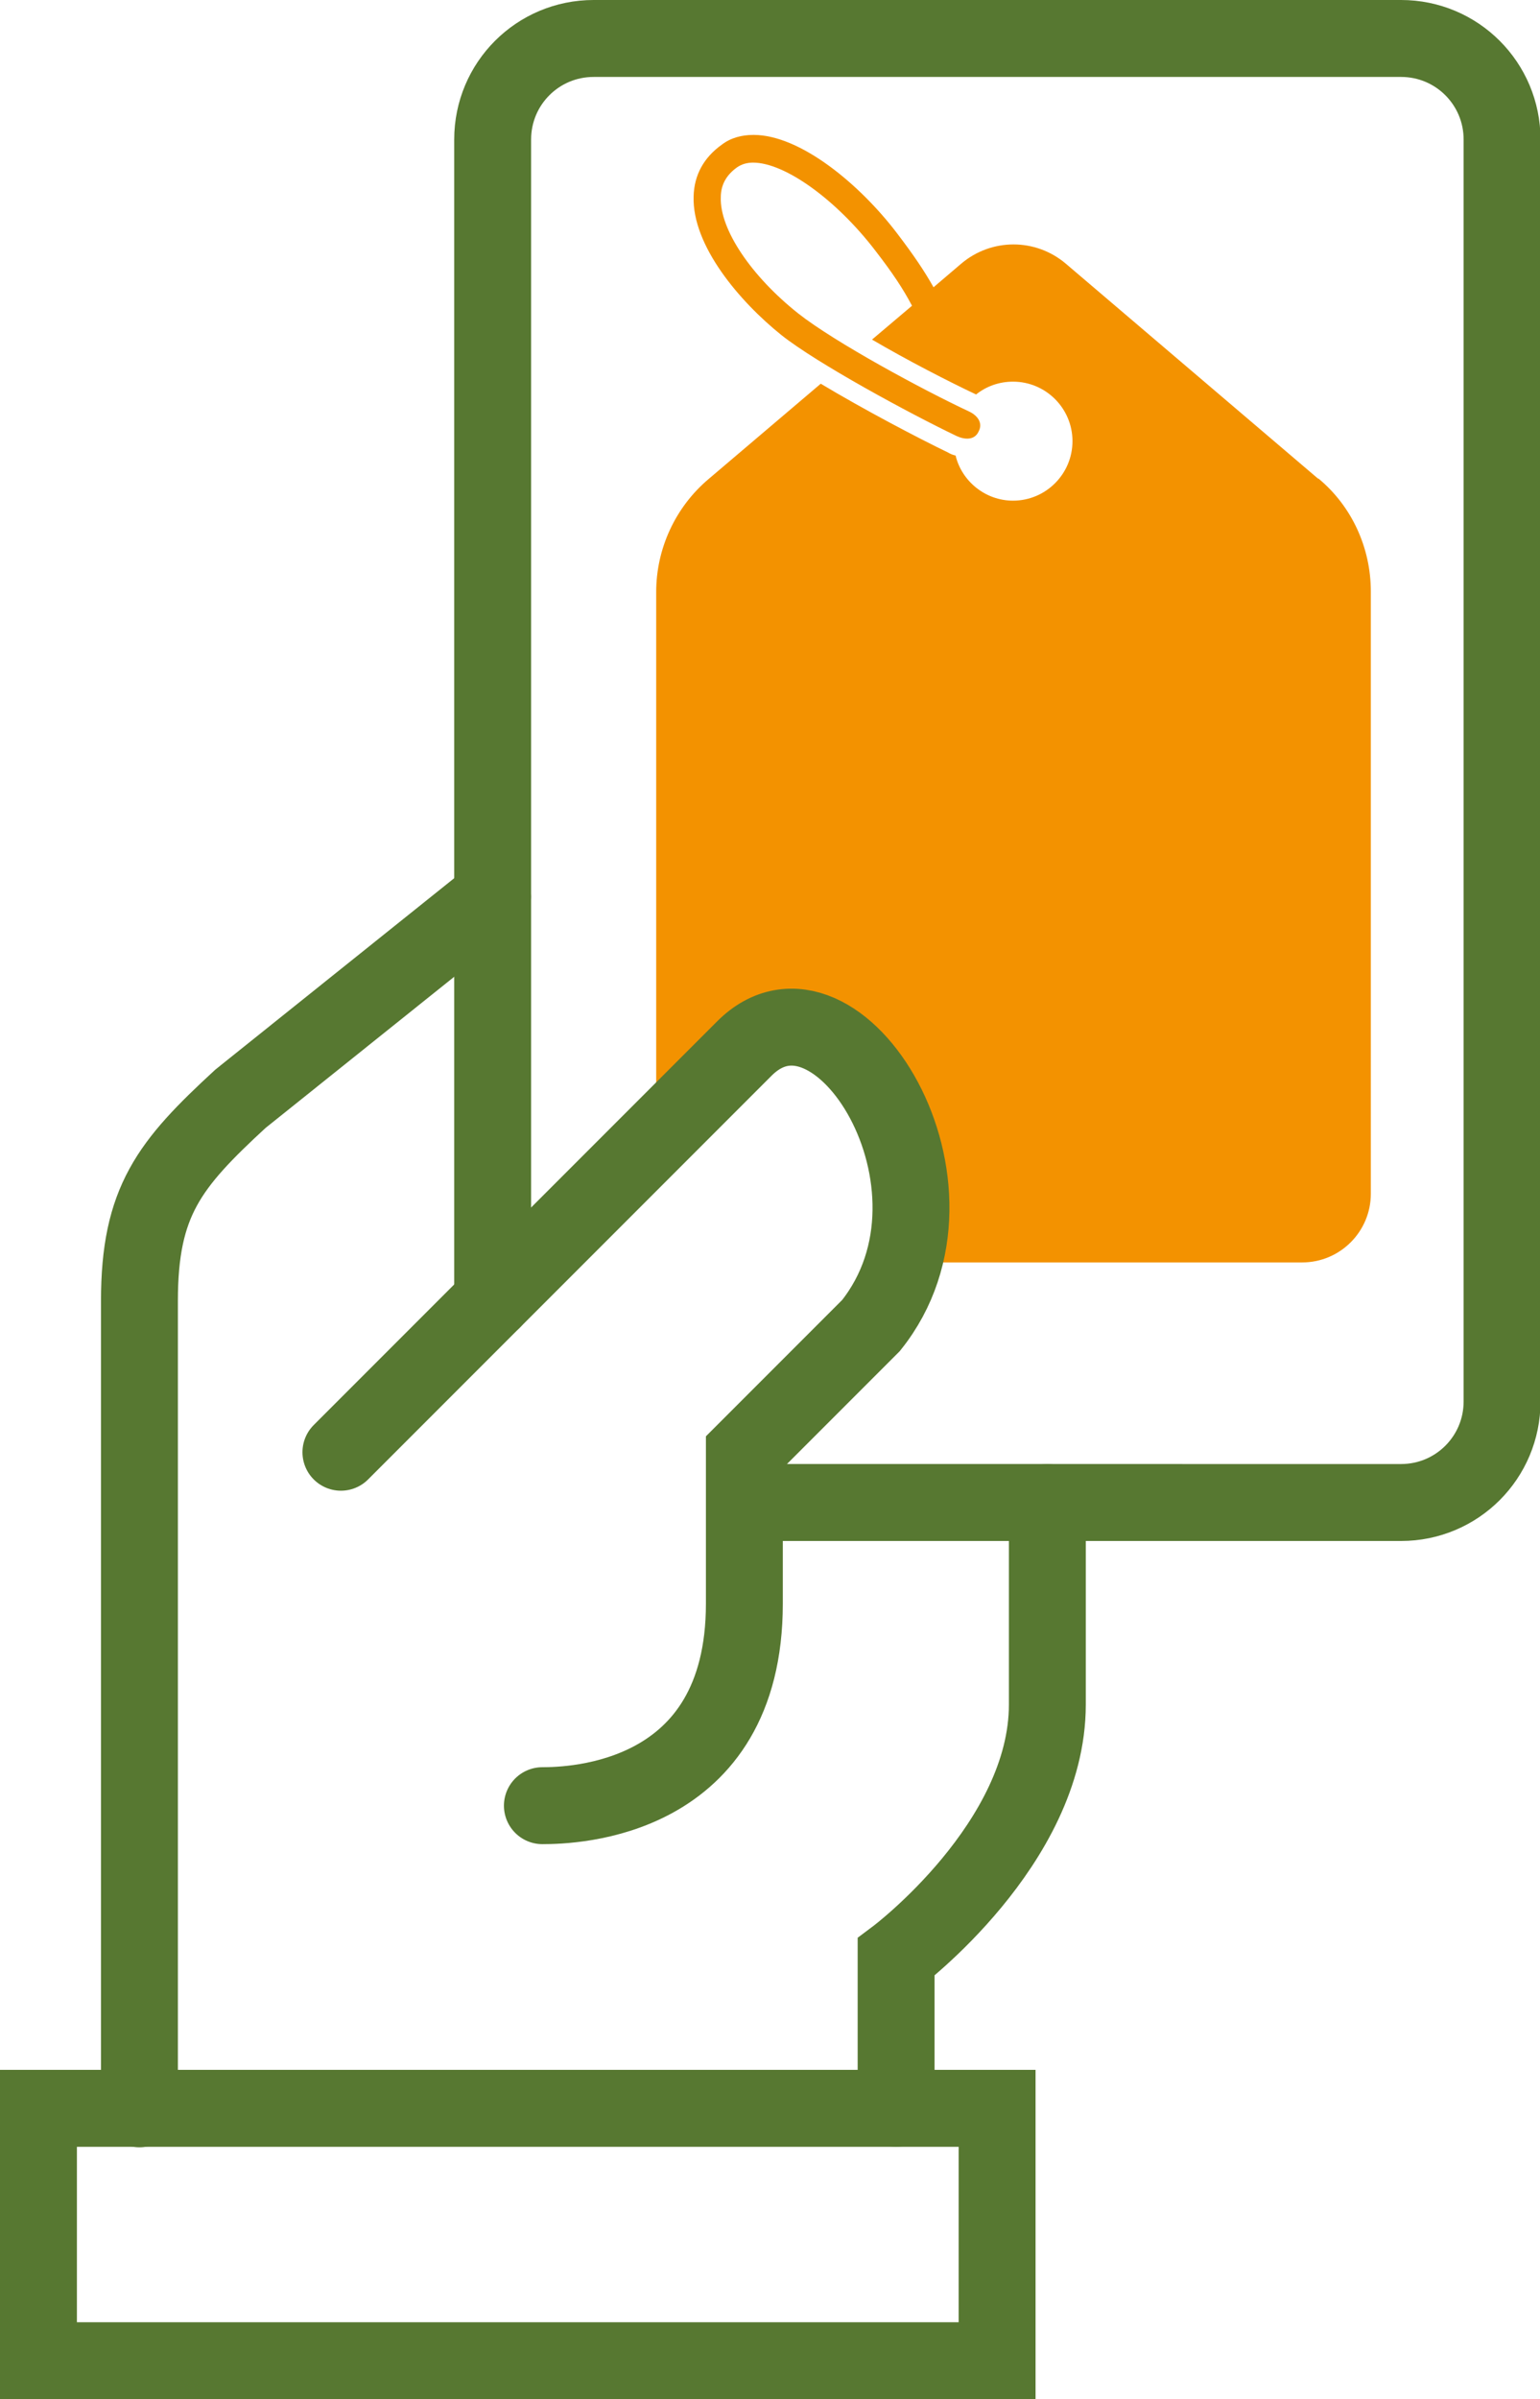 <?xml version="1.0" encoding="UTF-8"?><svg id="Capa_2" xmlns="http://www.w3.org/2000/svg" viewBox="0 0 30.04 46.77"><defs><style>.cls-1{fill:#f39200;}.cls-2{fill:none;stroke:#577831;stroke-linecap:round;stroke-miterlimit:10;stroke-width:1.5px;}</style></defs><g id="Capa_1-2"><g><path class="cls-1" d="M25.71,9.33l-4.92-4.19c-.59-.5-1.45-.5-2.04,0l-.54,.46c-.18-.32-.39-.63-.71-1.05-.73-.96-1.89-1.92-2.8-1.92-.24,0-.45,.06-.62,.19-.35,.25-.54,.59-.55,1.01-.03,.96,.9,2.05,1.71,2.7,.69,.55,2.52,1.54,3.42,1.97,.15,.07,.35,.09,.43-.09,.08-.15,0-.3-.19-.39-.9-.42-2.62-1.35-3.33-1.91-.92-.73-1.53-1.64-1.51-2.26,0-.25,.11-.44,.32-.59,.09-.06,.19-.09,.31-.09,.62,0,1.62,.72,2.38,1.71,.34,.44,.54,.74,.72,1.08l-.78,.66c.7,.41,1.5,.82,2.03,1.07,0,0,0,0,0,0,.2-.16,.45-.25,.72-.25,.64,0,1.16,.52,1.16,1.16s-.52,1.16-1.16,1.16c-.54,0-1-.38-1.12-.88-.05-.01-.1-.03-.15-.06-.58-.28-1.63-.83-2.48-1.34l-2.19,1.86c-.65,.55-1.02,1.36-1.02,2.2v10.32s.49-.13,1.61-1.27,2.33-.03,2.33-.03c1.43,1.4,1.17,4.05,1.17,4.05h7.49c.74,0,1.34-.6,1.34-1.34V11.53c0-.85-.37-1.66-1.02-2.2Z"/><g><path class="cls-2" d="M17.48,41.1v-2.95s2.95-2.21,2.95-4.92v-3.94"/><path class="cls-2" d="M9.61,17.48l-4.92,3.94c-1.39,1.28-1.97,2-1.97,3.94v15.75"/><rect class="cls-2" x=".75" y="41.1" width="18.7" height="4.92"/><path class="cls-2" d="M6.65,28.31s6.06-6.06,7.87-7.87c1.81-1.81,4.63,2.7,2.47,5.4-1.06,1.06-2.47,2.47-2.47,2.47v2.95c0,3.86-3.36,3.94-3.94,3.94"/><path class="cls-2" d="M9.61,25.35V2.72c0-1.09,.88-1.97,1.97-1.97h15.75c1.09,0,1.97,.88,1.97,1.97V27.32c0,1.09-.88,1.97-1.97,1.97H14.53"/></g></g></g></svg>